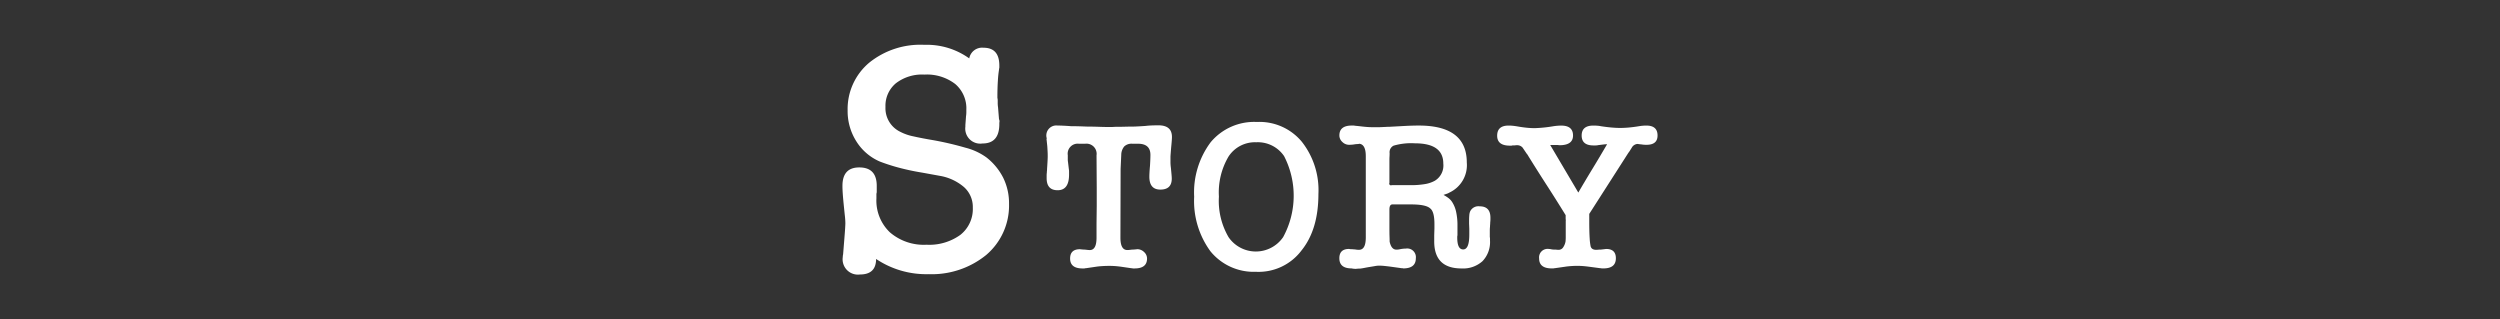 <svg id="レイヤー_1" data-name="レイヤー 1" xmlns="http://www.w3.org/2000/svg" viewBox="0 0 386.44 49.355"><rect x="0" y="0" width="386.44" height="49.355" fill="#333333" stroke="none"/><defs><style>.cls-1{fill:none;}.cls-2{fill:#fff;}</style></defs><rect class="cls-1" width="386.44" height="49.355"/><path class="cls-2" d="M909.3,522.015a11.257,11.257,0,0,1,6.95,2.1,2.02,2.02,0,0,1,2.2-1.65q2.449,0,2.45,2.75v.3a.646.646,0,0,1-.025.149.826.826,0,0,0-.025.2,16.357,16.357,0,0,0-.175,1.7q-.075,1.15-.075,2.6a1.013,1.013,0,0,0,.025.176,1.682,1.682,0,0,1,.025.324v.4a4.2,4.2,0,0,0,.05.6l.15,1.851a.747.747,0,0,1,.075.375,2.036,2.036,0,0,0-.025.375q0,3-2.6,3a2.321,2.321,0,0,1-2.65-2.6v-.25l.1-1.349a4.382,4.382,0,0,0,.05-.6v-.4a4.944,4.944,0,0,0-1.725-4,7.2,7.2,0,0,0-4.775-1.45,6.611,6.611,0,0,0-4.4,1.35,4.527,4.527,0,0,0-1.6,3.65,4.039,4.039,0,0,0,2.3,3.85,7.532,7.532,0,0,0,2.025.7q1.325.3,3.125.6a48.907,48.907,0,0,1,4.9,1.149,9.6,9.6,0,0,1,3.25,1.5,9.359,9.359,0,0,1,2.6,3.151,8.931,8.931,0,0,1,.9,4.05,10.026,10.026,0,0,1-3.55,7.9,13.337,13.337,0,0,1-8.9,2.95,13.885,13.885,0,0,1-8.1-2.35q0,2.4-2.5,2.4a2.365,2.365,0,0,1-2.65-2.7,1.631,1.631,0,0,1,.05-.4l.2-2.5q.15-1.848.15-2.349a10.982,10.982,0,0,0-.075-1.1q-.075-.7-.175-1.7t-.15-1.7q-.051-.7-.05-1.25,0-2.852,2.6-2.85,2.7,0,2.7,2.85v1a1.279,1.279,0,0,0-.05.4v.55a6.777,6.777,0,0,0,2.075,5.225,8.019,8.019,0,0,0,5.675,1.924,8.2,8.2,0,0,0,5.225-1.524,5.092,5.092,0,0,0,1.925-4.226,4.108,4.108,0,0,0-1.35-3.149,7.717,7.717,0,0,0-3.75-1.75l-2.75-.5a36.809,36.809,0,0,1-3.725-.8,29.135,29.135,0,0,1-2.775-.9,8.021,8.021,0,0,1-3.65-3.125,8.718,8.718,0,0,1-1.35-4.776,9.348,9.348,0,0,1,3.35-7.4A12.592,12.592,0,0,1,909.3,522.015Z" transform="translate(-766.427 -515.087)"/><path class="cls-2" d="M939.618,551.842q0,1.9,1.077,1.894c.044,0,.136,0,.278-.016s.278-.027.409-.049c.151,0,.337-.011.554-.032s.3-.033.262-.033a1.5,1.5,0,0,1,1.078.441,1.35,1.35,0,0,1,.457,1q0,1.535-1.927,1.535h-.261a.752.752,0,0,0-.229-.033l-1.568-.229c-.305-.043-.609-.076-.914-.1s-.621-.033-.947-.033c-.372,0-.731.011-1.079.033s-.674.054-.979.1l-1.568.229a.473.473,0,0,0-.2.033h-.294q-1.928,0-1.926-1.535,0-1.439,1.535-1.437c-.044,0,.049.011.277.033s.408.032.539.032c.152.022.294.038.425.049s.218.016.262.016q1.044,0,1.045-1.894v-2.189l.032-2.776v-2.646l-.032-5.128a1.573,1.573,0,0,0-1.764-1.8h-.947a1.545,1.545,0,0,0-1.732,1.763v.637a2.2,2.2,0,0,0,.032.408l.131,1.111a2,2,0,0,1,.034.391v.458q0,2.419-1.765,2.417-1.7,0-1.7-1.861v-.393a3.3,3.3,0,0,1,.033-.49c0-.064,0-.146.015-.244a2.792,2.792,0,0,0,.017-.311q.1-1.47.1-1.894c0-.24,0-.49-.016-.752s-.028-.543-.049-.849l-.1-.947c-.022-.131-.022-.2,0-.2s.01-.1-.033-.294a1.545,1.545,0,0,1,1.731-1.764c.131,0,.376,0,.735.017s.8.038,1.323.081h.261c.2,0,.485.006.866.016s.855.028,1.421.049q.882,0,1.781.033t1.779.033c.109,0,.272,0,.49-.017s.479-.016.784-.016q.393,0,.914-.016t1.177-.017q.555,0,2.025-.1c.37-.043.74-.071,1.111-.082s.675-.016.914-.016q2.09,0,2.091,1.8,0,.327-.082,1.192t-.147,1.813v.9a6.562,6.562,0,0,0,.066.865c.043.437.075.795.1,1.078s.033.48.033.588q0,1.7-1.764,1.7-1.7,0-1.7-1.993c0-.371.032-.936.1-1.7q.033-.555.049-.98c.011-.283.017-.511.017-.686q0-1.731-1.927-1.73h-.882a1.61,1.61,0,0,0-1.241.424,2.064,2.064,0,0,0-.458,1.273l-.1,2.189Z" transform="translate(-766.427 -515.087)"/><path class="cls-2" d="M960.555,557.1a8.63,8.63,0,0,1-7.023-3.169,13.158,13.158,0,0,1-2.516-8.427,12.97,12.97,0,0,1,2.548-8.427,8.753,8.753,0,0,1,7.154-3.137,8.5,8.5,0,0,1,6.924,3.039,12.091,12.091,0,0,1,2.581,8.1q0,5.487-2.613,8.721A8.306,8.306,0,0,1,960.555,557.1Zm.065-20.023a4.882,4.882,0,0,0-4.279,2.188,10.888,10.888,0,0,0-1.5,6.207,11.107,11.107,0,0,0,1.5,6.287,5.118,5.118,0,0,0,8.427-.016,13.366,13.366,0,0,0,.147-12.527A4.908,4.908,0,0,0,960.62,537.078Z" transform="translate(-766.427 -515.087)"/><path class="cls-2" d="M990.474,544.852a2.085,2.085,0,0,1-.44.2c-.142.045-.3.1-.474.164a5.817,5.817,0,0,1,.768.49,2.388,2.388,0,0,1,.571.62,4.556,4.556,0,0,1,.605,1.487,9.606,9.606,0,0,1,.212,2.172v1.469a1.317,1.317,0,0,0-.033.36q0,1.83.915,1.83.947,0,.948-2.287v-.914l-.033-.785V549.2c0-.326.01-.609.033-.848a1.887,1.887,0,0,1,.13-.588,1.411,1.411,0,0,1,1.469-.784q1.668,0,1.666,1.763v.245a3.794,3.794,0,0,1-.032.474c0,.109-.006.224-.016.344s-.017.222-.017.309c-.022.218-.032.392-.032.523v1.078a1.188,1.188,0,0,1,.032.277v.278a4.24,4.24,0,0,1-1.159,3.185,4.472,4.472,0,0,1-3.25,1.127q-4.215,0-4.214-4.181v-.948l.033-1.045v-.685q0-1.928-.653-2.418-.655-.62-2.941-.62h-2.907c-.3,0-.457.26-.457.784v2.417c0,.763,0,1.355.017,1.78s.016.692.016.8v-.033q.261,1.242,1.045,1.241a2.321,2.321,0,0,0,.556-.065,4.98,4.98,0,0,1,.914-.1,1.343,1.343,0,0,1,1.535,1.5q0,1.567-1.96,1.568a.3.3,0,0,0-.13-.033,1.421,1.421,0,0,1-.327-.032l-1.666-.23c-.349-.043-.653-.075-.914-.1s-.513-.033-.752-.033a3.712,3.712,0,0,0-.571.066c-.251.044-.512.087-.784.131s-.544.091-.817.146-.506.092-.7.114a3.872,3.872,0,0,0-.571.033,2.58,2.58,0,0,1-.736-.065q-1.893,0-1.894-1.568c0-.957.5-1.438,1.5-1.438a.446.446,0,0,1,.1.017.857.857,0,0,0,.2.017c.065,0,.151,0,.26.015a3,3,0,0,0,.328.018c.108.021.216.037.326.049s.218.015.327.015q1.044,0,1.045-1.894V539.233q0-1.828-1.013-1.926c0,.021-.1.037-.294.049a3.45,3.45,0,0,0-.457.048c-.131.022-.272.038-.425.049s-.283.016-.391.016a1.464,1.464,0,0,1-1.046-.441,1.352,1.352,0,0,1-.457-1q0-1.535,1.927-1.535h.213a1.181,1.181,0,0,1,.277.032c.262.023.528.049.8.082s.527.061.767.082c.217.022.451.039.7.049s.528.016.833.016.616,0,.931-.016.658-.027,1.029-.049h.2l2.384-.13q.588-.033,1.16-.049c.38-.012.735-.017,1.061-.017q7.414,0,7.415,5.716A4.677,4.677,0,0,1,990.474,544.852Zm-5.977-1.144a12.711,12.711,0,0,0,2.173-.163,4.752,4.752,0,0,0,1.552-.522,2.751,2.751,0,0,0,1.305-2.646q0-3.137-4.377-3.137a9.722,9.722,0,0,0-3.3.36,1.131,1.131,0,0,0-.62,1.175c0,.154-.006.317-.016.491s-.017.327-.017.457v3.627a.267.267,0,0,0,.359.358Z" transform="translate(-766.427 -515.087)"/><path class="cls-2" d="M1008.472,549.163a2.1,2.1,0,0,1-.033-.408v-.408q-1.468-2.383-2.988-4.737t-2.989-4.736v.032l-.686-1.011a1.089,1.089,0,0,0-.784-.36,2.226,2.226,0,0,0-.457.032h-.327a.436.436,0,0,1-.195.033h-.2q-1.959,0-1.96-1.535,0-1.568,1.764-1.568.327,0,.653.032c.218.023.458.055.719.1q.752.132,1.421.2t1.29.065a21.008,21.008,0,0,0,2.842-.294,8.575,8.575,0,0,1,1.209-.1q1.827,0,1.829,1.535,0,1.5-2.091,1.5l-.294-.033h-1.142l4.343,7.35q1.143-1.961,2.189-3.675t2.188-3.675l.066-.131-.425.033-.817.1a.216.216,0,0,0-.1.017.251.251,0,0,1-.1.016,1.809,1.809,0,0,1-.359.032h-.294q-1.83,0-1.829-1.535t1.8-1.535c.152,0,.337,0,.555.017a3.682,3.682,0,0,1,.62.081q.851.13,1.618.2c.51.044.963.066,1.355.066q.654,0,1.372-.066t1.535-.2a6.877,6.877,0,0,1,1.143-.1q1.731,0,1.731,1.535,0,1.437-1.7,1.437a4.29,4.29,0,0,1-.816-.065,1.308,1.308,0,0,1-.2-.016,1.024,1.024,0,0,0-.163-.017,1,1,0,0,0-.228-.032,1.089,1.089,0,0,0-.882.588l-.458.719v-.033q-1.568,2.449-3.054,4.768l-3.055,4.769v1.242q0,1.569.066,2.532a7.99,7.99,0,0,0,.164,1.322v-.033c.108.327.392.49.849.49.044,0,.13,0,.261-.015s.272-.017.425-.017l.849-.1c1,0,1.5.481,1.5,1.438q0,1.567-1.928,1.568h-.261a.741.741,0,0,0-.228-.033l-1.732-.229c-.326-.043-.636-.076-.93-.1s-.594-.033-.9-.033-.615.011-.93.033-.627.054-.932.1l-1.6.229a.638.638,0,0,0-.2.033h-.262q-1.959,0-1.96-1.535a1.315,1.315,0,0,1,1.5-1.471,1.2,1.2,0,0,1,.294.034,2.855,2.855,0,0,0,.523.065c.152,0,.294,0,.424.017s.218.015.262.015a.823.823,0,0,0,.686-.343,2.376,2.376,0,0,0,.391-.93,7.736,7.736,0,0,0,.033-.9v-2.368Z" transform="translate(-766.427 -515.087)"/></svg>